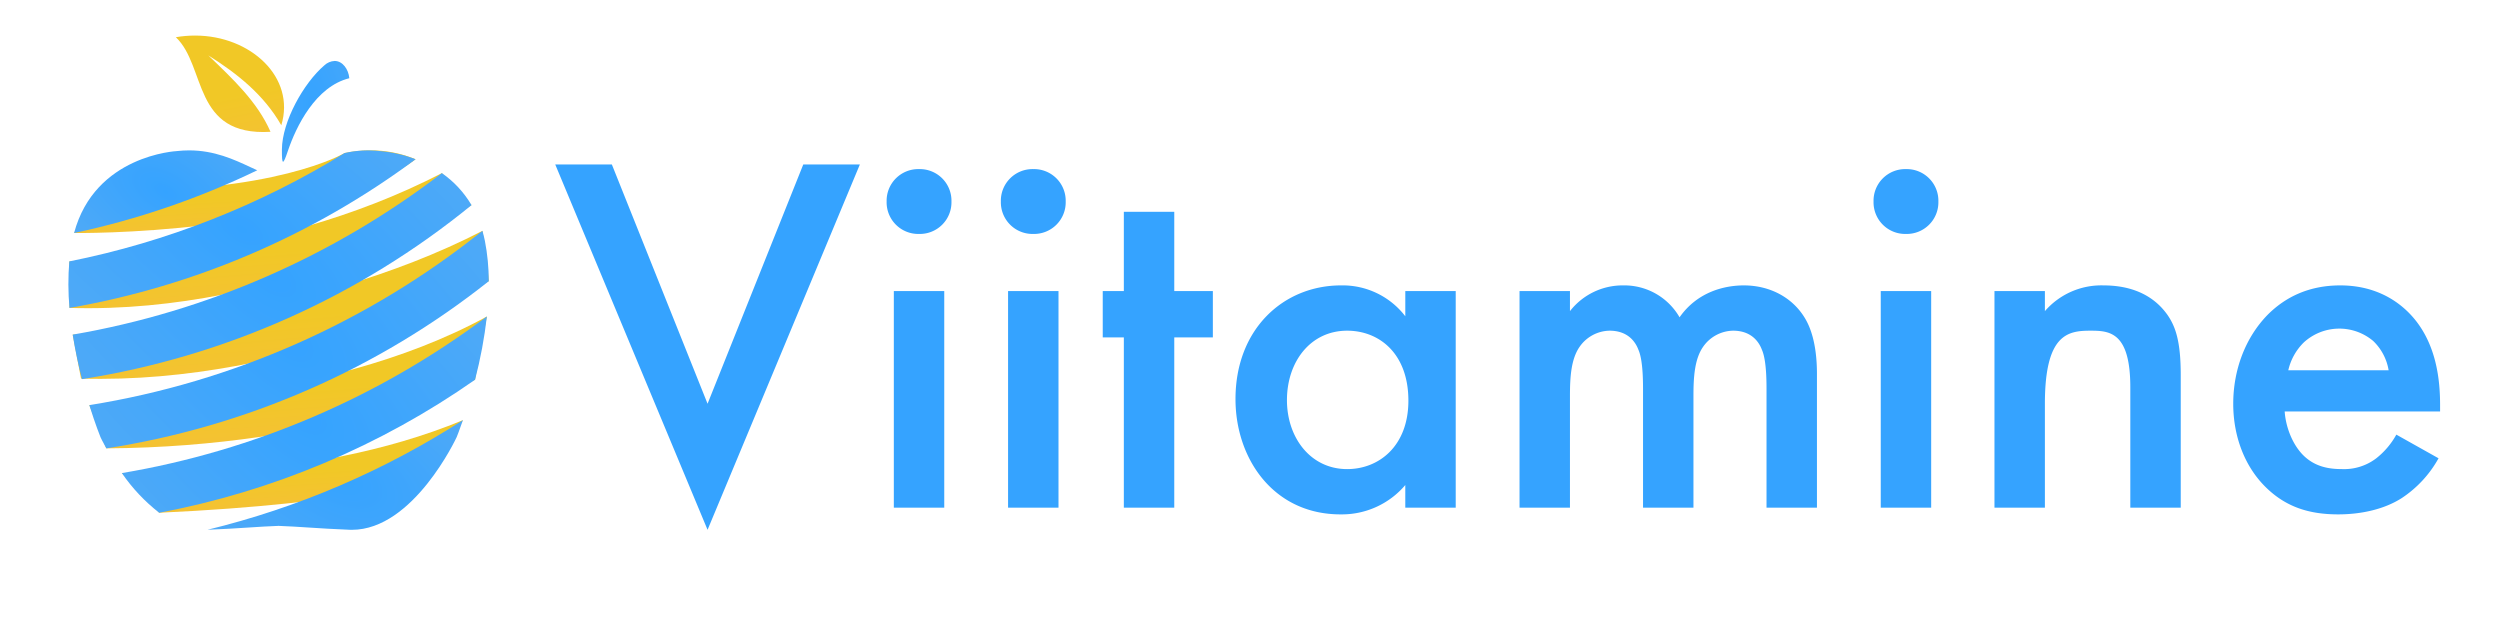 <svg xmlns="http://www.w3.org/2000/svg" xmlns:xlink="http://www.w3.org/1999/xlink" width="914" height="226" viewBox="0 0 914 226"><defs><linearGradient id="a" x1="0.748" y1="0.5" x2="0.886" y2="1.103" gradientUnits="objectBoundingBox"><stop offset="0" stop-color="#f1c826"></stop><stop offset="1" stop-color="#b4951a"></stop></linearGradient><linearGradient id="b" x1="0.748" y1="0.5" x2="0.886" y2="1.103" gradientUnits="objectBoundingBox"><stop offset="0" stop-color="#f1c826"></stop><stop offset="1" stop-color="#ca9a32"></stop></linearGradient><radialGradient id="c" cx="0.251" cy="1" r="0.5" gradientUnits="objectBoundingBox"><stop offset="0" stop-color="#b68926"></stop><stop offset="1" stop-color="#f7bd3d"></stop></radialGradient><clipPath id="g"><path d="M325.85,4.775c11.216,10.644,5.968,36.3,34.606,34.586h0c-4.79-10.986-13.863-19.4-22.745-27.942C348.4,18.139,358.074,25.883,364.4,36.973c5.315-17.448-11.146-32.8-31.54-32.8a41.272,41.272,0,0,0-7.009.6" transform="translate(-325.85 -4.172)" stroke="rgba(0,0,0,0)" stroke-width="1" fill="url(#a)"></path></clipPath><linearGradient id="h" x1="0.748" y1="0.5" x2="0.886" y2="1.103" gradientUnits="objectBoundingBox"><stop offset="0" stop-color="#f1c826"></stop><stop offset="1" stop-color="#f7bd3d"></stop></linearGradient><clipPath id="i"><path d="M391.4,17.78h0c-7.528,6.434-15.424,20.5-15.5,30.73-.038,6.1.445,5.693,2.179.555,3.012-8.92,10.1-23.53,22.466-26.594-.287-3.267-2.444-6.313-5.367-6.313A5.868,5.868,0,0,0,391.4,17.78" transform="translate(-375.895 -16.158)" fill="none"></path></clipPath><radialGradient id="j" cx="0.5" cy="0.5" r="2.609" gradientTransform="matrix(0.376, 0.927, -0.425, 0.173, 0.524, -0.05)" gradientUnits="objectBoundingBox"><stop offset="0" stop-color="#35a3ff"></stop><stop offset="1" stop-color="#64aff0"></stop></radialGradient><clipPath id="k"><path d="M375.415,64.5s-25.5,15.265-89.8,13.684c0,0-4.42,7.775-9.088,15.555,0,0,86.918,1.156,124.852-26.965a42.136,42.136,0,0,0-16.684-3.256,44.127,44.127,0,0,0-9.279.981" transform="translate(-276.526 -63.523)" stroke="rgba(0,0,0,0)" stroke-width="1" fill="url(#b)"></path></clipPath><clipPath id="m"><path d="M274.274,106.54l.054,17.009c78.5,2.356,146.994-37.585,146.994-37.585-2.9-2.9-10.837-11.7-10.837-11.7-65.214,33.712-136.211,32.274-136.211,32.274" transform="translate(-274.274 -74.266)" stroke="rgba(0,0,0,0)" stroke-width="1" fill="url(#c)"></path></clipPath><clipPath id="o"><path d="M275.872,139.452l3.033,16.063c78.5,2.356,149.08-35.593,149.08-35.593-.091-3.605-2.321-18.412-2.321-18.412-65.214,33.713-149.793,37.942-149.793,37.942" transform="translate(-275.872 -101.51)" stroke="rgba(0,0,0,0)" stroke-width="1" fill="url(#c)"></path></clipPath><clipPath id="q"><path d="M283.724,174.34l6.209,15.8c81.957-.468,134.8-25.091,134.8-25.091l4.326-23.13c-60.892,33.415-145.336,32.418-145.336,32.418" transform="translate(-283.724 -141.922)" stroke="rgba(0,0,0,0)" stroke-width="1" fill="url(#c)"></path></clipPath><clipPath id="s"><path d="M299.083,210.207l13.638,14.5c73.879-3.4,97.944-12.41,97.944-12.41l13.1-21.448c-57.524,23.88-124.683,19.358-124.683,19.358" transform="translate(-299.083 -190.849)" stroke="rgba(0,0,0,0)" stroke-width="1" fill="url(#c)"></path></clipPath><clipPath id="u"><path d="M339.5,230.927h.033c5.707-.219,10.58-.535,14.877-.813,3.85-.249,7.486-.485,11.053-.61,3.6.126,7.235.361,11.085.61,4.3.278,9.169.594,14.878.813.292.011.579.017.869.017,22.491,0,38.136-33.534,38.3-33.893.039-.095.965-2.372,2.28-6.2A306.611,306.611,0,0,1,339.5,230.927" transform="translate(-339.501 -190.849)" fill="none"></path></clipPath><clipPath id="w"><path d="M283.724,165.232c2.195,7.068,4.02,11.56,4.076,11.7.034.073.777,1.662,2.133,4.1a298.306,298.306,0,0,0,139.822-61.113,77.455,77.455,0,0,0-1.428-14.814c-.253-1.253-.562-2.44-.893-3.6a308.04,308.04,0,0,1-143.71,63.722" transform="translate(-283.724 -101.51)" fill="none"></path></clipPath><clipPath id="y"><path d="M299.083,199.18a64.924,64.924,0,0,0,13.638,14.5A297.465,297.465,0,0,0,428.2,165.052a165.047,165.047,0,0,0,4.326-23.13A307.537,307.537,0,0,1,299.083,199.18" transform="translate(-299.083 -141.922)" fill="none"></path></clipPath><clipPath id="aa"><path d="M275.872,133.312c.908,5.8,2.118,11.329,3.386,16.269A298.541,298.541,0,0,0,421.682,85.964a37.244,37.244,0,0,0-10.837-11.7,307.694,307.694,0,0,1-134.973,59.046" transform="translate(-275.872 -74.266)" fill="none"></path></clipPath><clipPath id="ac"><path d="M314.238,63.778c-.309.012-30.118,1.467-37.712,29.968a296.5,296.5,0,0,0,66.969-22.94c-.825-.368-1.681-.765-2.565-1.177-5.915-2.755-13.088-6.1-22.34-6.1a39.229,39.229,0,0,0-4.352.244" transform="translate(-276.526 -63.534)" fill="none"></path></clipPath><clipPath id="ae"><path d="M374.808,64.508a306.481,306.481,0,0,1-100.633,39.614,98.784,98.784,0,0,0,.054,17.009A297.824,297.824,0,0,0,400.771,66.782a46.406,46.406,0,0,0-13.01-3,38.768,38.768,0,0,0-12.953.727" transform="translate(-273.833 -63.538)" fill="none"></path></clipPath><clipPath id="ah"><rect width="914" height="226"></rect></clipPath></defs><g id="ag" clip-path="url(#ah)"><g transform="translate(9.849 -5.308)"><g transform="translate(-130.075 -77.936)"><g transform="translate(323.226 143.376)"><path d="M.4-67.367,56.088,66.2,111.772-67.367H91.079L56.088,20.11,21.1-67.367ZM124.188-21.089v79.2h18.436v-79.2Zm-2.634-32.733A11.573,11.573,0,0,0,133.407-41.97a11.573,11.573,0,0,0,11.852-11.852,11.573,11.573,0,0,0-11.852-11.852A11.573,11.573,0,0,0,121.555-53.822Zm44.4,32.733v79.2h18.436v-79.2Zm-2.634-32.733A11.573,11.573,0,0,0,175.17-41.97a11.573,11.573,0,0,0,11.852-11.852A11.573,11.573,0,0,0,175.17-65.674,11.573,11.573,0,0,0,163.318-53.822ZM240.824-4.158V-21.089H226.715V-50.06H208.279v28.971h-7.713V-4.158h7.713V58.111h18.436V-4.158Zm70.358-7.713a28.874,28.874,0,0,0-23.515-11.287c-20.882,0-38.565,15.8-38.565,41.575,0,21.822,13.921,42.139,38.377,42.139a30.415,30.415,0,0,0,23.7-10.723v8.277h18.436v-79.2H311.182ZM289.924-6.6c11.664,0,22.387,8.277,22.387,25.585,0,16.555-10.723,25.02-22.387,25.02-13.357,0-22.01-11.475-22.01-25.208C267.914,4.684,276.568-6.6,289.924-6.6Zm63.021,64.714h18.436V17.288c0-6.772.376-13.545,3.574-18.06A13.619,13.619,0,0,1,385.867-6.6c6.584,0,9.406,3.951,10.535,6.961.753,1.693,1.693,5.267,1.693,14.109V58.111h18.436V17.288c0-6.772.376-13.545,3.574-18.06A13.619,13.619,0,0,1,431.016-6.6c6.584,0,9.406,3.951,10.535,6.961.752,1.693,1.693,5.267,1.693,14.109V58.111H461.68V9.2c0-11.475-2.634-17.307-4.139-19.941-4.515-7.9-12.98-12.416-22.575-12.416-6.96,0-16.931,2.257-23.515,11.664a23.26,23.26,0,0,0-20.505-11.664,24.405,24.405,0,0,0-19.565,9.406v-7.337H352.945Zm132.062-79.2v79.2h18.436v-79.2Zm-2.634-32.733A11.573,11.573,0,0,0,494.225-41.97a11.573,11.573,0,0,0,11.852-11.852,11.573,11.573,0,0,0-11.852-11.852A11.573,11.573,0,0,0,482.373-53.822ZM526.582,58.111h18.436v-38c0-25.585,8.466-26.713,16.743-26.713,6.961,0,14.485.564,14.485,20.693V58.111h18.436V9.575c0-12.228-1.881-17.683-4.891-22.01-2.446-3.386-8.654-10.723-23.327-10.723a27.28,27.28,0,0,0-21.446,9.406v-7.337H526.582ZM673.506,31.4a28.606,28.606,0,0,1-7.337,8.654A19.411,19.411,0,0,1,653.565,44c-4.515,0-9.782-.752-14.109-5.079-3.951-3.951-6.4-10.347-6.772-15.99H689.5V20.674c0-8.277-.941-22.951-11.1-33.486C673.694-17.7,665.6-23.158,653-23.158c-11.287,0-19.941,4.139-26.525,10.723-8.277,8.466-12.6,20.317-12.6,32.545,0,11.852,4.139,22.763,11.664,30.288s16.179,10.159,26.713,10.159c8.465,0,16.931-1.881,23.327-6.02a41.525,41.525,0,0,0,13.357-14.485ZM634,7.882a20.756,20.756,0,0,1,5.644-10.159,19.224,19.224,0,0,1,25.4-.564,19.154,19.154,0,0,1,5.644,10.723Z" transform="translate(-0.404 67.367)" fill="#35a3ff"></path><path d="M-.346-67.867H21.436l.126.314L56.088,18.763,90.74-67.867h21.782L56.088,67.5l-.461-1.107Zm21.105,1H1.154L56.088,64.9,111.022-66.867h-19.6L56.088,21.456Zm112.648.693a12.081,12.081,0,0,1,12.352,12.352A12.081,12.081,0,0,1,133.406-41.47a12.081,12.081,0,0,1-12.352-12.352A12.081,12.081,0,0,1,133.406-66.174Zm0,23.7a11.1,11.1,0,0,0,11.352-11.352,11.1,11.1,0,0,0-11.352-11.352,11.1,11.1,0,0,0-11.352,11.352A11.1,11.1,0,0,0,133.406-42.47Zm41.763-23.7a12.081,12.081,0,0,1,12.352,12.352A12.081,12.081,0,0,1,175.17-41.47a12.081,12.081,0,0,1-12.352-12.352A12.081,12.081,0,0,1,175.17-66.174Zm0,23.7a11.1,11.1,0,0,0,11.352-11.352A11.1,11.1,0,0,0,175.17-65.174a11.1,11.1,0,0,0-11.352,11.352A11.1,11.1,0,0,0,175.17-42.47Zm319.055-23.7a12.081,12.081,0,0,1,12.352,12.352A12.081,12.081,0,0,1,494.225-41.47a12.081,12.081,0,0,1-12.352-12.352A12.081,12.081,0,0,1,494.225-66.174Zm0,23.7a11.1,11.1,0,0,0,11.352-11.352,11.1,11.1,0,0,0-11.352-11.352,11.1,11.1,0,0,0-11.352,11.352A11.1,11.1,0,0,0,494.225-42.47ZM207.779-50.56h19.436v28.971h14.109V-3.658H227.215V58.611H207.779V-3.658h-7.713V-21.589h7.713Zm18.436,1H208.779v28.971h-7.713V-4.658h7.713V57.611h17.436V-4.658h14.109V-20.589H226.215Zm61.452,25.9a31.7,31.7,0,0,1,11.3,2.008,28.344,28.344,0,0,1,11.715,8.362v-8.3h19.436v80.2H310.682V51.143a30.93,30.93,0,0,1-23.2,9.913,38.311,38.311,0,0,1-16.528-3.564,35.892,35.892,0,0,1-12.215-9.5,42.2,42.2,0,0,1-7.55-13.623A49.538,49.538,0,0,1,248.6,18.417,48.27,48.27,0,0,1,251.725.867,38.915,38.915,0,0,1,260.2-12.386,38.06,38.06,0,0,1,287.667-23.658ZM311.682-10.4l-.9-1.165c-7.052-9.168-16.465-11.092-23.119-11.092a37.068,37.068,0,0,0-26.756,10.973,37.921,37.921,0,0,0-8.254,12.914A47.276,47.276,0,0,0,249.6,18.417c0,20.692,13.01,41.639,37.877,41.639A29.951,29.951,0,0,0,310.8,49.507l.879-1.022v9.126h17.436v-78.2H311.682Zm79.264-13.257a24.627,24.627,0,0,1,11.906,3,23.275,23.275,0,0,1,5,3.728,24.535,24.535,0,0,1,3.631,4.528,26.749,26.749,0,0,1,11.389-8.915,31.9,31.9,0,0,1,12.091-2.343A28.1,28.1,0,0,1,448.4-20.352a24.775,24.775,0,0,1,5.409,3.978,24.358,24.358,0,0,1,4.168,5.384,27.644,27.644,0,0,1,2.683,6.776A53.288,53.288,0,0,1,462.18,9.2V58.611H442.744V14.466c0-6.764-.555-11.443-1.65-13.906l-.011-.028a10.4,10.4,0,0,0-3.07-4.4,10.747,10.747,0,0,0-7-2.239A13.137,13.137,0,0,0,420.51-.479c-3.211,4.533-3.48,11.548-3.48,17.767V58.611H397.595V14.466c0-6.764-.555-11.443-1.65-13.906l-.011-.028a10.4,10.4,0,0,0-3.07-4.4,10.747,10.747,0,0,0-7-2.239A13.137,13.137,0,0,0,375.361-.479c-3.211,4.533-3.48,11.548-3.48,17.767V58.611H352.445v-80.2h19.436V-15.1a25.724,25.724,0,0,1,9.16-6.64A25.456,25.456,0,0,1,390.946-23.658Zm20.468,13.089-.394-.673a22.7,22.7,0,0,0-20.074-11.416,23.933,23.933,0,0,0-19.179,9.224l-.886,1.074v-8.229H353.445v78.2h17.436V17.288c0-6.373.283-13.573,3.666-18.349a15.083,15.083,0,0,1,4.844-4.334A13.172,13.172,0,0,1,385.867-7.1c7.184,0,9.973,4.549,11,7.271,1.164,2.631,1.73,7.309,1.73,14.3V57.611h17.436V17.288c0-6.373.283-13.573,3.666-18.349a15.083,15.083,0,0,1,4.844-4.334A13.172,13.172,0,0,1,431.016-7.1c7.184,0,9.973,4.549,11,7.271,1.164,2.631,1.73,7.309,1.73,14.3V57.611H461.18V9.2A52.3,52.3,0,0,0,459.691-3.96a26.667,26.667,0,0,0-2.584-6.534c-4.352-7.617-12.629-12.164-22.141-12.164-5.636,0-16.132,1.488-23.106,11.45Zm155.05-13.089c6.435,0,11.99,1.4,16.51,4.165a24.718,24.718,0,0,1,7.223,6.765l.005.007c2.99,4.3,4.981,9.734,4.981,22.3V58.611H575.747V14.09c0-8.888-1.465-14.624-4.48-17.535a8.856,8.856,0,0,0-4.412-2.267,24.156,24.156,0,0,0-5.093-.391c-4.135,0-8.1.275-11.1,3.6-3.457,3.819-5.138,11.216-5.138,22.615v38.5H526.082v-80.2h19.436v6.564a27.648,27.648,0,0,1,11.337-7.222A30.447,30.447,0,0,1,566.464-23.658Zm22.919,11.512c-5.039-6.975-12.751-10.512-22.919-10.512a26.834,26.834,0,0,0-21.073,9.239l-.873.977v-8.147H527.082v78.2h17.436V20.11a63.445,63.445,0,0,1,1.467-15.088,18.66,18.66,0,0,1,3.93-8.2C553.2-6.8,557.566-7.1,561.761-7.1c3.772,0,7.39.225,10.2,2.939a13.835,13.835,0,0,1,3.482,6.394,44.281,44.281,0,0,1,1.3,11.861V57.611h17.436V9.575C594.182-2.723,592.264-8,589.383-12.146ZM653-23.658c12.944,0,21.151,5.71,25.757,10.5a38.729,38.729,0,0,1,9.484,17.815A65.906,65.906,0,0,1,690,20.674v2.757H633.224c.509,5.721,3.062,11.613,6.586,15.137a15.774,15.774,0,0,0,6.775,4.037,23.769,23.769,0,0,0,6.981.9,22.249,22.249,0,0,0,6.648-.895,18.456,18.456,0,0,0,5.656-2.956,28.213,28.213,0,0,0,7.2-8.5l.245-.435,16.3,9.143-.245.436a42.011,42.011,0,0,1-13.521,14.66h0c-6.079,3.934-14.46,6.1-23.6,6.1a42.611,42.611,0,0,1-14.656-2.287,33.3,33.3,0,0,1-12.411-8.018,38.863,38.863,0,0,1-8.767-13.7,47.125,47.125,0,0,1-3.043-16.945A49.927,49.927,0,0,1,616.6,2.248a43.481,43.481,0,0,1,9.516-15.033l0,0a36.646,36.646,0,0,1,11.658-7.938A38.9,38.9,0,0,1,653-23.658Zm36,46.09V20.674c0-14.651-3.585-25.491-10.959-33.139C673.565-17.115,665.592-22.658,653-22.658c-10.346,0-19.15,3.557-26.168,10.573a42.488,42.488,0,0,0-9.3,14.69,48.93,48.93,0,0,0-3.165,17.505A46.132,46.132,0,0,0,617.348,36.7a37.872,37.872,0,0,0,8.54,13.347c6.924,6.924,15.054,10.012,26.36,10.012,8.948,0,17.136-2.109,23.055-5.94l.005,0a40.847,40.847,0,0,0,12.939-13.873l-14.555-8.165a29,29,0,0,1-7.221,8.372A19.932,19.932,0,0,1,653.565,44.5a24.734,24.734,0,0,1-7.269-.938,16.751,16.751,0,0,1-7.193-4.287,23.127,23.127,0,0,1-4.835-7.523,28.347,28.347,0,0,1-2.082-8.787l-.036-.533ZM123.688-21.589h19.436v80.2H123.688Zm18.436,1H124.688v78.2h17.436Zm23.327-1h19.436v80.2H165.452Zm18.436,1H166.452v78.2h17.436Zm300.62-1h19.436v80.2H484.507Zm18.436,1H485.507v78.2h17.436ZM652.624-7.856a20.146,20.146,0,0,1,7.74,1.449,16.882,16.882,0,0,1,5.016,3.2,19.674,19.674,0,0,1,5.8,11l.1.586H633.367l.147-.616A23.132,23.132,0,0,1,635.75,2,18.848,18.848,0,0,1,639.3-2.636,18.275,18.275,0,0,1,652.624-7.856ZM670.08,7.382A18.579,18.579,0,0,0,664.7-2.475a15.883,15.883,0,0,0-4.718-3.008,19.154,19.154,0,0,0-7.357-1.373A17.3,17.3,0,0,0,640-1.923l-.013.013a17.829,17.829,0,0,0-3.36,4.391,22.152,22.152,0,0,0-1.981,4.9ZM289.924-7.1A22,22,0,0,1,305.849-.651a22.935,22.935,0,0,1,5.073,8.159,33.034,33.034,0,0,1,1.889,11.473c0,7.868-2.408,14.462-6.964,19.07A22.148,22.148,0,0,1,289.924,44.5a20.9,20.9,0,0,1-16.4-7.634,28.1,28.1,0,0,1-6.113-18.075A28.457,28.457,0,0,1,273.527.483a20.967,20.967,0,0,1,7.109-5.554A21.452,21.452,0,0,1,289.924-7.1Zm0,50.6a21.155,21.155,0,0,0,15.212-6.154c4.367-4.416,6.675-10.768,6.675-18.367,0-7.919-2.309-14.466-6.677-18.933A21.007,21.007,0,0,0,289.924-6.1c-12.464,0-21.51,10.471-21.51,24.9a27.1,27.1,0,0,0,5.88,17.433,19.9,19.9,0,0,0,15.63,7.275Z" transform="translate(-0.404 67.367)" fill="rgba(0,0,0,0)"></path></g></g><g transform="translate(-5597.537 -3195.124)"><g transform="translate(5651.981 3213.432)"><g clip-path="url(#g)"><path d="M314.231,3.533,325.414,47.1l50.681-10.342L364.911-6.809Z" transform="translate(-323.231 -1.697)" fill="url(#h)"></path><path d="M365.278-7.394,376.71,37.148,325.048,47.69,313.616,3.148Zm10.2,43.772-10.934-42.6-49.7,10.142,10.934,42.6Z" transform="translate(-323.231 -1.697)" fill="rgba(0,0,0,0)"></path></g></g><g transform="translate(5690.748 3222.716)"><g clip-path="url(#i)"><path d="M364.288,17.856l12.453,45.9,30.141-18.341L394.429-.485Z" transform="translate(-373.279 -12.407)" fill="url(#j)"></path><path d="M394.737-1.258l12.726,46.9-31.03,18.882-12.726-46.9ZM406.3,45.179,394.121.288l-29.252,17.8L377.05,62.979Z" transform="translate(-373.279 -12.407)" fill="rgba(0,0,0,0)"></path></g></g><g transform="translate(5614.773 3255.406)"><g clip-path="url(#k)"><rect width="124.852" height="31.376" transform="translate(0 0)" fill="url(#h)"></rect><path d="M-.5-.5H125.352V31.876H-.5ZM124.352.5H.5V30.876H124.352Z" transform="translate(0 0)" fill="rgba(0,0,0,0)"></path></g></g><g transform="translate(5613.029 3263.728)"><g clip-path="url(#m)"><rect width="147.048" height="51.64" transform="translate(0 0)" fill="url(#h)"></rect><path d="M-.5-.5H147.548V52.14H-.5ZM146.548.5H.5V51.14H146.548Z" transform="translate(0 0)" fill="rgba(0,0,0,0)"></path></g></g><g transform="translate(5614.267 3284.832)"><g clip-path="url(#o)"><rect width="152.113" height="56.361" transform="translate(0 0)" fill="url(#h)"></rect><path d="M-.5-.5H152.613V56.861H-.5ZM151.613.5H.5V55.861H151.613Z" transform="translate(0 0)" fill="rgba(0,0,0,0)"></path></g></g><g transform="translate(5620.35 3316.136)"><g clip-path="url(#q)"><rect width="145.336" height="48.22" transform="translate(0 0)" fill="url(#h)"></rect><path d="M-.5-.5H145.836V48.72H-.5ZM144.836.5H.5V47.72H144.836Z" transform="translate(0 0)" fill="rgba(0,0,0,0)"></path></g></g><g transform="translate(5632.247 3354.036)"><g clip-path="url(#s)"><rect width="124.683" height="33.857" transform="translate(0)" fill="url(#h)"></rect><path d="M-.5-.5H125.183V34.357H-.5ZM124.183.5H.5V33.357H124.183Z" transform="translate(0)" fill="rgba(0,0,0,0)"></path></g></g><g transform="translate(5663.556 3354.036)"><g clip-path="url(#u)"><rect width="93.374" height="40.094" fill="url(#j)"></rect><path d="M-.5-.5H93.874V40.594H-.5ZM92.874.5H.5V39.594H92.874Z" fill="rgba(0,0,0,0)"></path></g></g><g transform="translate(5620.35 3284.832)"><g clip-path="url(#w)"><rect width="146.031" height="79.525" transform="translate(0 0)" fill="url(#j)"></rect><path d="M-.5-.5H146.531V80.025H-.5ZM145.531.5H.5V79.025H145.531Z" transform="translate(0 0)" fill="rgba(0,0,0,0)"></path></g></g><g transform="translate(5632.247 3316.136)"><g clip-path="url(#y)"><rect width="133.439" height="71.757" transform="translate(0 0)" fill="url(#j)"></rect><path d="M-.5-.5H133.939V72.257H-.5ZM132.939.5H.5V71.257H132.939Z" transform="translate(0 0)" fill="rgba(0,0,0,0)"></path></g></g><g transform="translate(5614.267 3263.728)"><g clip-path="url(#aa)"><rect width="145.81" height="75.315" transform="translate(0 0)" fill="url(#j)"></rect><path d="M-.5-.5H146.31V75.815H-.5ZM145.31.5H.5V74.815H145.31Z" transform="translate(0 0)" fill="rgba(0,0,0,0)"></path></g></g><g transform="translate(5614.773 3255.415)"><g clip-path="url(#ac)"><rect width="66.969" height="30.212" transform="translate(0 0)" fill="url(#j)"></rect><path d="M-.5-.5H67.469V30.712H-.5ZM66.469.5H.5V29.712H66.469Z" transform="translate(0 0)" fill="rgba(0,0,0,0)"></path></g></g><g transform="translate(5612.688 3255.418)"><g clip-path="url(#ae)"><rect width="127.101" height="57.593" transform="translate(-0.163 0)" fill="url(#j)"></rect><path d="M-.5-.5H127.6V58.093H-.5ZM126.6.5H.5V57.093H126.6Z" transform="translate(-0.163 0)" fill="rgba(0,0,0,0)"></path></g></g></g></g></g></svg>
